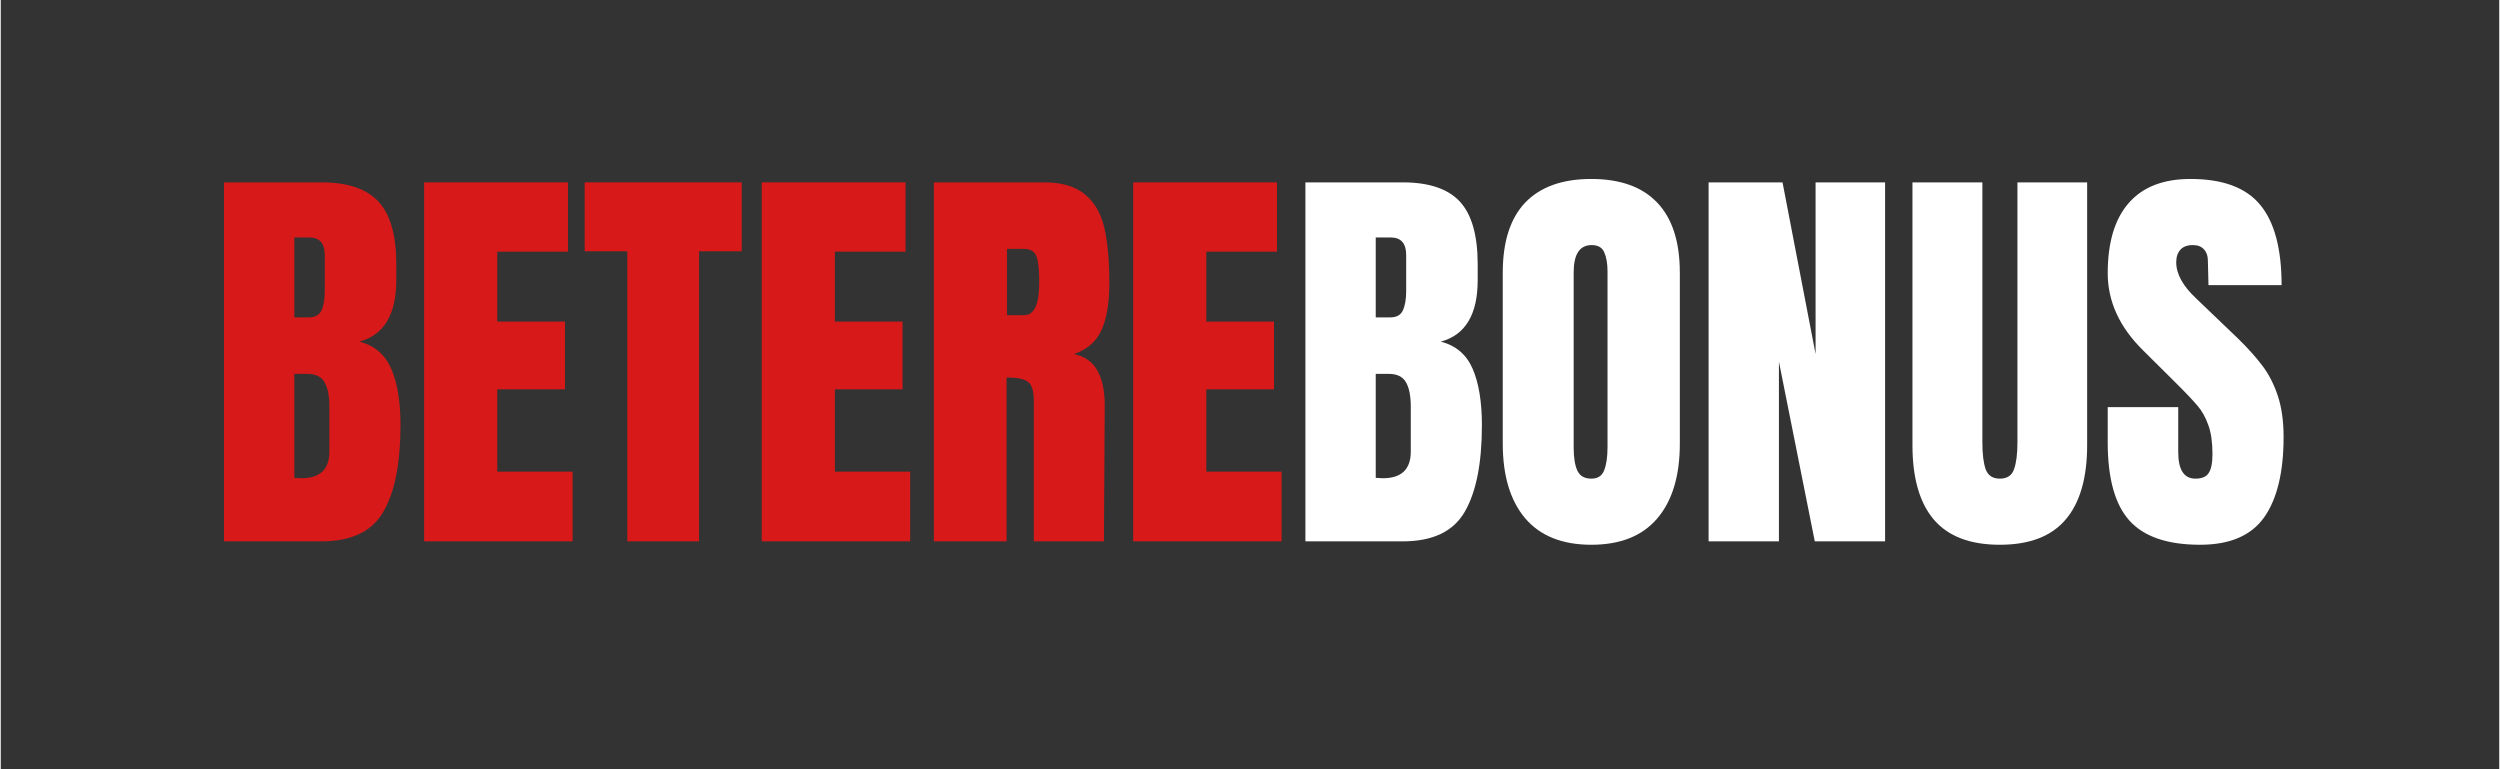 <?xml version="1.0" encoding="UTF-8"?>
<svg xmlns="http://www.w3.org/2000/svg" xmlns:xlink="http://www.w3.org/1999/xlink" width="260" zoomAndPan="magnify" viewBox="0 0 194.88 60" height="80" preserveAspectRatio="xMidYMid meet" version="1.0">
  <rect x="0" y="0" width="194.88" height="60" fill="#333333" stroke="none"/>
  <defs>
    <g></g>
  </defs>
  <g fill="#d81919" fill-opacity="1">
    <g transform="translate(16.179, 42.225)">
      <g>
        <path d="M 1.234 -28 L 8.828 -28 C 10.867 -28 12.352 -27.5 13.281 -26.5 C 14.207 -25.5 14.672 -23.867 14.672 -21.609 L 14.672 -20.375 C 14.672 -17.695 13.711 -16.098 11.797 -15.578 C 12.973 -15.273 13.801 -14.566 14.281 -13.453 C 14.758 -12.348 15 -10.883 15 -9.062 C 15 -6.082 14.551 -3.828 13.656 -2.297 C 12.77 -0.766 11.16 0 8.828 0 L 1.234 0 Z M 7.859 -17.469 C 8.336 -17.469 8.66 -17.645 8.828 -18 C 9.004 -18.363 9.094 -18.875 9.094 -19.531 L 9.094 -22.328 C 9.094 -23.242 8.691 -23.703 7.891 -23.703 L 6.719 -23.703 L 6.719 -17.469 Z M 7.266 -4.922 C 8.723 -4.922 9.453 -5.613 9.453 -7 L 9.453 -10.5 C 9.453 -11.344 9.328 -11.977 9.078 -12.406 C 8.828 -12.844 8.383 -13.062 7.75 -13.062 L 6.719 -13.062 L 6.719 -4.953 Z M 7.266 -4.922 "></path>
      </g>
    </g>
  </g>
  <g fill="#d81919" fill-opacity="1">
    <g transform="translate(31.789, 42.225)">
      <g>
        <path d="M 1.234 0 L 1.234 -28 L 12.453 -28 L 12.453 -22.594 L 6.938 -22.594 L 6.938 -17.141 L 12.219 -17.141 L 12.219 -11.859 L 6.938 -11.859 L 6.938 -5.438 L 12.812 -5.438 L 12.812 0 Z M 1.234 0 "></path>
      </g>
    </g>
  </g>
  <g fill="#d81919" fill-opacity="1">
    <g transform="translate(45.216, 42.225)">
      <g>
        <path d="M 3.656 0 L 3.656 -22.625 L 0.328 -22.625 L 0.328 -28 L 12.578 -28 L 12.578 -22.625 L 9.25 -22.625 L 9.25 0 Z M 3.656 0 "></path>
      </g>
    </g>
  </g>
  <g fill="#d81919" fill-opacity="1">
    <g transform="translate(58.121, 42.225)">
      <g>
        <path d="M 1.234 0 L 1.234 -28 L 12.453 -28 L 12.453 -22.594 L 6.938 -22.594 L 6.938 -17.141 L 12.219 -17.141 L 12.219 -11.859 L 6.938 -11.859 L 6.938 -5.438 L 12.812 -5.438 L 12.812 0 Z M 1.234 0 "></path>
      </g>
    </g>
  </g>
  <g fill="#d81919" fill-opacity="1">
    <g transform="translate(71.547, 42.225)">
      <g>
        <path d="M 1.234 -28 L 9.844 -28 C 11.207 -28 12.266 -27.688 13.016 -27.062 C 13.766 -26.445 14.27 -25.578 14.531 -24.453 C 14.789 -23.336 14.922 -21.91 14.922 -20.172 C 14.922 -18.586 14.711 -17.348 14.297 -16.453 C 13.891 -15.566 13.176 -14.953 12.156 -14.609 C 13 -14.43 13.609 -14.004 13.984 -13.328 C 14.367 -12.66 14.562 -11.75 14.562 -10.594 L 14.5 0 L 9.031 0 L 9.031 -10.953 C 9.031 -11.734 8.875 -12.234 8.562 -12.453 C 8.258 -12.672 7.707 -12.781 6.906 -12.781 L 6.906 0 L 1.234 0 Z M 8.281 -17.641 C 9.062 -17.641 9.453 -18.484 9.453 -20.172 C 9.453 -20.91 9.414 -21.461 9.344 -21.828 C 9.281 -22.203 9.16 -22.457 8.984 -22.594 C 8.816 -22.738 8.57 -22.812 8.25 -22.812 L 6.938 -22.812 L 6.938 -17.641 Z M 8.281 -17.641 "></path>
      </g>
    </g>
  </g>
  <g fill="#d81919" fill-opacity="1">
    <g transform="translate(87.093, 42.225)">
      <g>
        <path d="M 1.234 0 L 1.234 -28 L 12.453 -28 L 12.453 -22.594 L 6.938 -22.594 L 6.938 -17.141 L 12.219 -17.141 L 12.219 -11.859 L 6.938 -11.859 L 6.938 -5.438 L 12.812 -5.438 L 12.812 0 Z M 1.234 0 "></path>
      </g>
    </g>
  </g>
  <g fill="#ffffff" fill-opacity="1">
    <g transform="translate(100.528, 42.225)">
      <g>
        <path d="M 1.234 -28 L 8.828 -28 C 10.867 -28 12.352 -27.5 13.281 -26.5 C 14.207 -25.5 14.672 -23.867 14.672 -21.609 L 14.672 -20.375 C 14.672 -17.695 13.711 -16.098 11.797 -15.578 C 12.973 -15.273 13.801 -14.566 14.281 -13.453 C 14.758 -12.348 15 -10.883 15 -9.062 C 15 -6.082 14.551 -3.828 13.656 -2.297 C 12.77 -0.766 11.16 0 8.828 0 L 1.234 0 Z M 7.859 -17.469 C 8.336 -17.469 8.66 -17.645 8.828 -18 C 9.004 -18.363 9.094 -18.875 9.094 -19.531 L 9.094 -22.328 C 9.094 -23.242 8.691 -23.703 7.891 -23.703 L 6.719 -23.703 L 6.719 -17.469 Z M 7.266 -4.922 C 8.723 -4.922 9.453 -5.613 9.453 -7 L 9.453 -10.5 C 9.453 -11.344 9.328 -11.977 9.078 -12.406 C 8.828 -12.844 8.383 -13.062 7.75 -13.062 L 6.719 -13.062 L 6.719 -4.953 Z M 7.266 -4.922 "></path>
      </g>
    </g>
  </g>
  <g fill="#ffffff" fill-opacity="1">
    <g transform="translate(116.139, 42.225)">
      <g>
        <path d="M 7.922 0.266 C 5.66 0.266 3.941 -0.422 2.766 -1.797 C 1.598 -3.18 1.016 -5.125 1.016 -7.625 L 1.016 -20.953 C 1.016 -23.367 1.598 -25.191 2.766 -26.422 C 3.941 -27.648 5.66 -28.266 7.922 -28.266 C 10.18 -28.266 11.895 -27.648 13.062 -26.422 C 14.238 -25.191 14.828 -23.367 14.828 -20.953 L 14.828 -7.625 C 14.828 -5.102 14.238 -3.156 13.062 -1.781 C 11.895 -0.414 10.18 0.266 7.922 0.266 Z M 7.922 -4.891 C 8.422 -4.891 8.754 -5.102 8.922 -5.531 C 9.098 -5.969 9.188 -6.578 9.188 -7.359 L 9.188 -21.062 C 9.188 -21.664 9.102 -22.156 8.938 -22.531 C 8.781 -22.914 8.453 -23.109 7.953 -23.109 C 7.016 -23.109 6.547 -22.398 6.547 -20.984 L 6.547 -7.328 C 6.547 -6.523 6.645 -5.914 6.844 -5.5 C 7.039 -5.094 7.398 -4.891 7.922 -4.891 Z M 7.922 -4.891 "></path>
      </g>
    </g>
  </g>
  <g fill="#ffffff" fill-opacity="1">
    <g transform="translate(131.977, 42.225)">
      <g>
        <path d="M 1.234 0 L 1.234 -28 L 7 -28 L 9.578 -14.609 L 9.578 -28 L 15 -28 L 15 0 L 9.516 0 L 6.719 -14.016 L 6.719 0 Z M 1.234 0 "></path>
      </g>
    </g>
  </g>
  <g fill="#ffffff" fill-opacity="1">
    <g transform="translate(148.206, 42.225)">
      <g>
        <path d="M 7.719 0.266 C 5.414 0.266 3.703 -0.383 2.578 -1.688 C 1.461 -3 0.906 -4.938 0.906 -7.5 L 0.906 -28 L 6.359 -28 L 6.359 -7.719 C 6.359 -6.832 6.441 -6.141 6.609 -5.641 C 6.785 -5.141 7.156 -4.891 7.719 -4.891 C 8.289 -4.891 8.66 -5.133 8.828 -5.625 C 9.004 -6.113 9.094 -6.812 9.094 -7.719 L 9.094 -28 L 14.531 -28 L 14.531 -7.5 C 14.531 -4.938 13.969 -3 12.844 -1.688 C 11.727 -0.383 10.02 0.266 7.719 0.266 Z M 7.719 0.266 "></path>
      </g>
    </g>
  </g>
  <g fill="#ffffff" fill-opacity="1">
    <g transform="translate(163.654, 42.225)">
      <g>
        <path d="M 7.891 0.266 C 5.348 0.266 3.508 -0.363 2.375 -1.625 C 1.25 -2.883 0.688 -4.914 0.688 -7.719 L 0.688 -10.469 L 6.188 -10.469 L 6.188 -6.969 C 6.188 -5.582 6.633 -4.891 7.531 -4.891 C 8.031 -4.891 8.375 -5.035 8.562 -5.328 C 8.758 -5.617 8.859 -6.113 8.859 -6.812 C 8.859 -7.727 8.75 -8.484 8.531 -9.078 C 8.32 -9.672 8.047 -10.164 7.703 -10.562 C 7.367 -10.969 6.77 -11.598 5.906 -12.453 L 3.484 -14.859 C 1.617 -16.68 0.688 -18.703 0.688 -20.922 C 0.688 -23.316 1.234 -25.141 2.328 -26.391 C 3.422 -27.641 5.023 -28.266 7.141 -28.266 C 9.66 -28.266 11.473 -27.594 12.578 -26.25 C 13.691 -24.914 14.25 -22.828 14.25 -19.984 L 8.547 -19.984 L 8.5 -21.906 C 8.5 -22.27 8.395 -22.562 8.188 -22.781 C 7.988 -23 7.703 -23.109 7.328 -23.109 C 6.898 -23.109 6.578 -22.988 6.359 -22.75 C 6.141 -22.508 6.031 -22.18 6.031 -21.766 C 6.031 -20.859 6.551 -19.914 7.594 -18.938 L 10.859 -15.812 C 11.617 -15.07 12.25 -14.367 12.75 -13.703 C 13.25 -13.047 13.648 -12.266 13.953 -11.359 C 14.254 -10.453 14.406 -9.379 14.406 -8.141 C 14.406 -5.391 13.898 -3.301 12.891 -1.875 C 11.879 -0.445 10.211 0.266 7.891 0.266 Z M 7.891 0.266 "></path>
      </g>
    </g>
  </g>
</svg>

